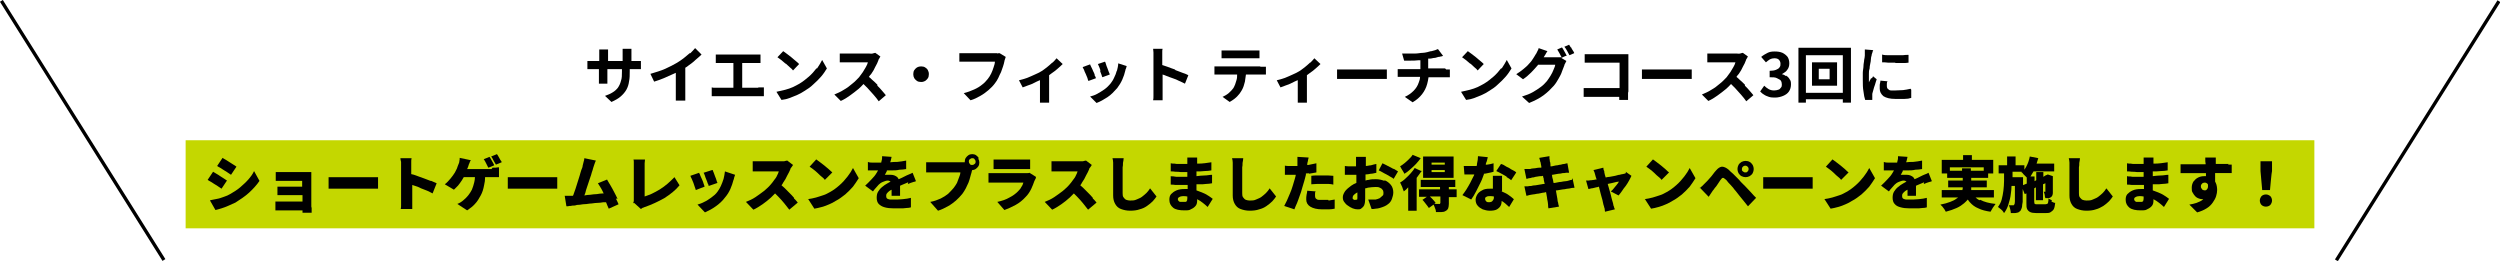 <?xml version="1.0" encoding="UTF-8"?>
<svg id="_レイヤー_1" data-name="レイヤー_1" xmlns="http://www.w3.org/2000/svg" version="1.1" viewBox="0 0 738 77">
  <!-- Generator: Adobe Illustrator 29.7.1, SVG Export Plug-In . SVG Version: 2.1.1 Build 8)  -->
  <defs>
    <style>
      .st0 {
        fill: #c4d700;
      }
    </style>
  </defs>
  <g>
    <rect class="st0" x="54.8" y="41.4" width="628.4" height="26"/>
    <g>
      <rect x="23.9" y="-6.7" width="1" height="90.3" transform="translate(-16.7 18.9) rotate(-32.1)"/>
      <rect x="668.4" y="38" width="90.3" height="1" transform="translate(301.9 622.6) rotate(-57.9)"/>
    </g>
    <g>
      <path d="M62.9,50.7c.3.2.7.4,1,.6.4.2.8.5,1.1.7.4.2.7.5,1.1.7.3.2.6.4.9.6l-1.6,2.4c-.3-.2-.6-.4-.9-.6s-.7-.5-1.1-.7-.7-.5-1.1-.7c-.4-.2-.7-.4-1-.6l1.6-2.4ZM62.1,59.1c.7-.1,1.3-.3,2-.4s1.4-.4,2-.6c.7-.2,1.3-.5,2-.9,1-.6,2-1.2,2.8-1.9s1.7-1.5,2.4-2.3c.7-.8,1.3-1.6,1.7-2.5l1.6,2.9c-.8,1.2-1.9,2.4-3.1,3.5-1.2,1.1-2.6,2-4,2.9-.6.3-1.3.6-2,.9-.7.3-1.4.6-2.1.8-.7.2-1.3.4-1.8.5l-1.6-2.8ZM65.7,46.6c.3.2.6.4,1,.6s.7.5,1.1.7.7.5,1.1.7.6.4.9.6l-1.6,2.4c-.3-.2-.6-.4-.9-.6-.3-.2-.7-.5-1.1-.7s-.7-.5-1.1-.7c-.4-.2-.7-.4-1-.6l1.6-2.4Z"/>
      <path d="M91.9,61v-9.6c0-.3,0-.5,0-.6-.2,0-.4,0-.7,0-.3,0-.6,0-.8,0h-6.6c-.2,0-.5,0-.8,0-.3,0-.6,0-.9,0-.3,0-.5,0-.7,0v2.6c.2,0,.4,0,.7,0,.3,0,.6,0,.9,0,.3,0,.6,0,.8,0h5.4v1.7h-5.2c-.4,0-.7,0-1.1,0-.4,0-.7,0-1,0v2.5c.2,0,.6,0,1,0h6.4v1.9h-6.4c-.3,0-.6,0-.9,0-.3,0-.5,0-.7,0v2.6c.2,0,.4,0,.7,0,.3,0,.6,0,.8,0h6.5c0,.3,0,.5,0,.7h2.7c0-.2,0-.4,0-.7,0-.3,0-.5,0-.7Z"/>
      <path d="M97,52.3c.2,0,.5,0,.9,0s.8,0,1.1,0c.4,0,.7,0,1,0h9.4c.4,0,.8,0,1.2,0,.4,0,.7,0,1,0v3.4c-.2,0-.5,0-1,0-.4,0-.8,0-1.2,0h-9.4c-.5,0-1.1,0-1.6,0-.6,0-1.1,0-1.4,0v-3.4Z"/>
      <path d="M127.1,53.4c-.7-.3-1.4-.5-2.1-.8-.8-.3-1.5-.5-2.2-.8-.5-.2-.9-.3-1.4-.4v-2.4c0-.4,0-.8,0-1.2s0-.7.1-1.1h-3.3c0,.3.1.7.2,1.1,0,.4,0,.8,0,1.2v10.1c0,.4,0,.8,0,1.3,0,.5,0,1-.1,1.3h3.4c0-.3,0-.6,0-.9,0-.4,0-.7,0-1s0-.6,0-.7v-4.5c.3.1.6.2.9.3.6.2,1.2.4,1.7.7.6.2,1.2.5,1.8.7.6.3,1.1.5,1.6.8l1.2-3c-.4-.2-.9-.4-1.6-.7Z"/>
      <g>
        <path d="M145.1,49.9h-7.2c.2-.4.3-.7.4-1,0-.2.2-.5.3-.8.1-.3.2-.6.4-.8l-3.3-.7c0,.3,0,.6-.1,1,0,.4-.2.7-.3,1-.1.3-.3.7-.4,1.1-.2.4-.4.8-.6,1.2-.2.3-.4.6-.6.9-.2.3-.5.6-.7.9-.3.3-.5.6-.8.9s-.6.6-.9.8l2.7,1.6c.4-.4.8-.8,1.2-1.2.4-.5.7-.9,1.1-1.5.2-.3.4-.7.6-1h3.3c0,.5-.1,1.1-.2,1.5-.2.8-.4,1.5-.7,2.2-.3.6-.7,1.2-1.1,1.7s-.9,1-1.4,1.4c-.2.2-.5.4-.8.6-.3.2-.7.4-1,.5l2.9,1.9c.9-.6,1.7-1.2,2.3-1.9.7-.7,1.2-1.6,1.7-2.5s.8-1.9,1-3c.2-.8.3-1.6.3-2.4h2.2c.2,0,.5,0,.8,0s.7,0,1.1,0v-2.9c-.3,0-.6,0-1,.1-.4,0-.7,0-.9,0Z"/>
        <path d="M146.4,48.6l1.7-.7c0-.2-.2-.4-.4-.7-.2-.3-.3-.6-.5-.9-.2-.3-.3-.6-.5-.8l-1.7.7c.2.3.5.7.7,1.2.3.5.5.9.7,1.2Z"/>
        <path d="M144.2,49.5l1.7-.7c-.1-.2-.2-.5-.4-.8s-.3-.6-.5-.9c-.2-.3-.3-.6-.5-.8l-1.7.7c.2.3.5.7.7,1.2.2.5.5.9.6,1.2Z"/>
      </g>
      <path d="M149.9,52.3c.2,0,.5,0,.9,0s.8,0,1.1,0c.4,0,.7,0,1,0h9.4c.4,0,.8,0,1.2,0,.4,0,.7,0,1,0v3.4c-.2,0-.5,0-1,0-.4,0-.8,0-1.2,0h-9.4c-.5,0-1.1,0-1.6,0-.6,0-1.1,0-1.4,0v-3.4Z"/>
      <path d="M182.3,58.7c-.3-.6-.6-1.3-1-2-.4-.7-.7-1.4-1.1-2s-.7-1.2-1-1.7l-2.7,1.1c.3.4.6,1,1,1.6.2.4.5.9.7,1.4,0,0,0,0-.2,0-.6,0-1.2.1-1.8.2-.6,0-1.3.1-2,.2-.6,0-1.1.1-1.7.2,0,0,0,0,0,0,.2-.5.4-1,.5-1.6.2-.6.4-1.2.6-1.8.2-.6.4-1.2.6-1.8.2-.6.4-1.1.5-1.6.2-.5.3-.9.4-1.3.1-.4.3-.8.4-1.2s.3-.7.4-1l-3.4-.7c0,.3-.1.7-.2,1s-.2.7-.3,1.2c0,.4-.2.8-.4,1.3-.2.5-.3,1.1-.5,1.7-.2.6-.4,1.2-.6,1.9-.2.6-.4,1.3-.6,1.9-.2.6-.4,1.2-.6,1.7,0,.1-.1.3-.2.4,0,0-.2,0-.3,0-.3,0-.6,0-1,0h-1.1l.5,3.1c.3,0,.6,0,.9-.1.3,0,.6,0,.8-.1.4,0,.9,0,1.4-.2.6,0,1.2-.1,1.8-.2.7,0,1.3-.1,2-.2.7,0,1.4-.2,2.1-.2.7,0,1.3-.1,1.9-.2.3,0,.6,0,.8,0,0,0,0,0,0,0,.3.7.5,1.3.8,1.9l2.9-1.3c-.2-.5-.5-1.1-.8-1.7Z"/>
      <path d="M186.9,60c.1-.3.2-.5.2-.7,0-.2,0-.4,0-.6v-9.3c0-.3,0-.5,0-.8,0-.3,0-.5,0-.8,0-.2,0-.5-.1-.7h3.4c0,.4-.1.8-.1,1.1,0,.3,0,.7,0,1.1v8.7c.6-.2,1.4-.5,2.1-.8.8-.4,1.6-.8,2.4-1.3.8-.5,1.6-1.1,2.3-1.7.7-.6,1.4-1.3,2-1.9l1.5,2.4c-1.2,1.5-2.8,2.7-4.5,3.8-1.8,1-3.7,1.9-5.7,2.6-.1,0-.3.1-.5.2-.2,0-.4.2-.7.4l-2-1.8Z"/>
      <path d="M206.4,51.1c.1.2.3.5.4.9.2.4.3.7.5,1.1.2.4.3.8.4,1.1.1.4.3.7.3.9l-2.6,1c0-.2-.2-.5-.3-.9-.1-.4-.3-.8-.4-1.2-.2-.4-.3-.8-.5-1.2-.2-.4-.3-.6-.4-.9l2.6-.9ZM217,51.6c-.1.3-.2.6-.3.9,0,.2-.1.5-.2.7-.2.8-.5,1.7-.9,2.6s-.9,1.7-1.5,2.4c-.8,1.1-1.8,2-2.8,2.7-1.1.8-2.1,1.3-3.2,1.8l-2.2-2.3c.6-.2,1.3-.4,2-.8.7-.3,1.4-.8,2.1-1.3s1.3-1,1.8-1.7c.4-.5.7-1.1,1-1.7.3-.7.6-1.4.8-2.1.2-.7.3-1.5.4-2.2l3,1ZM210.4,50.2c0,.2.2.5.3.8.1.4.3.7.4,1.1.2.4.3.8.4,1.1.1.4.2.6.3.8l-2.6.9c0-.2-.1-.5-.3-.8-.1-.3-.2-.7-.4-1.1s-.3-.8-.4-1.1c-.1-.4-.3-.7-.4-.9l2.5-.8Z"/>
      <path d="M234.4,58.4c-.4-.5-.9-1-1.4-1.5-.5-.5-1-1-1.5-1.5-.3-.2-.5-.5-.8-.7.2-.3.4-.5.5-.8.5-.7.9-1.4,1.2-2.1.4-.7.7-1.3.9-1.8,0-.2.2-.5.4-.7.2-.3.3-.4.4-.6l-1.7-1.3c-.2,0-.5.1-.9.2-.4,0-.8,0-1.2,0h-5.9c-.2,0-.4,0-.7,0-.3,0-.6,0-.8,0-.3,0-.5,0-.7,0v3c.2,0,.4,0,.6,0s.5,0,.8,0,.6,0,.8,0h5.5c-.1.4-.3.8-.5,1.2-.2.5-.5.9-.9,1.4-.3.5-.7.9-1.1,1.4-.5.6-1.2,1.2-1.9,1.8-.8.6-1.6,1.2-2.5,1.8-.9.6-1.8,1-2.8,1.4l2.2,2.3c.9-.4,1.8-1,2.7-1.6.9-.6,1.7-1.3,2.5-2,.4-.4.8-.8,1.2-1.2.3.3.7.7,1,1,.6.6,1.2,1.3,1.7,1.9.5.6,1,1.3,1.5,1.9l2.5-2.1c-.3-.3-.6-.8-1.1-1.2Z"/>
      <path d="M238.4,58.8c.9-.1,1.7-.3,2.5-.5.8-.2,1.5-.5,2.2-.7s1.3-.6,1.9-.9c1.1-.6,2-1.3,2.9-2.1.9-.8,1.6-1.6,2.3-2.5.7-.9,1.2-1.7,1.6-2.5l1.7,3c-.5.8-1.1,1.7-1.7,2.5-.7.8-1.5,1.6-2.3,2.3-.9.7-1.8,1.4-2.8,1.9-.6.4-1.2.7-1.9,1-.7.3-1.4.6-2.2.8s-1.5.4-2.2.5l-1.8-2.8ZM241,47.1c.3.2.7.5,1.1.8.4.3.8.6,1.3,1,.4.4.9.7,1.3,1.1.4.3.7.7,1,.9l-2.2,2.2c-.2-.3-.5-.6-.9-.9-.4-.3-.8-.7-1.2-1.1-.4-.4-.8-.7-1.3-1.1-.4-.3-.8-.6-1.1-.8l2-2.2Z"/>
      <path d="M268,54.3c.2,0,.5-.2.8-.3.3-.1.6-.2.9-.3.3,0,.5-.2.7-.2l-1-2.5c-.4.2-.8.4-1.1.5-.4.2-.8.3-1.1.5-.3.2-.7.3-1,.5-.3.1-.6.3-.9.4-.1-.2-.3-.4-.4-.6-.5-.4-1.1-.7-1.9-.7s-.4,0-.6,0c-.2,0-.4,0-.7,0-.2,0-.4,0-.5,0,.2-.3.4-.7.6-1.1,0,0,0-.1,0-.2.4,0,.9,0,1.4,0,.8,0,1.5,0,2.3-.2.7,0,1.4-.1,2-.2v-2.5c-.9.2-1.8.3-2.7.4-.7,0-1.3,0-2,.1,0-.1,0-.2.1-.3.1-.5.2-.9.3-1.3l-2.8-.2c0,.5,0,1-.2,1.5,0,.2,0,.3-.1.4-.2,0-.5,0-.7,0-.5,0-1,0-1.6,0-.6,0-1.1,0-1.6-.2v2.5c.3,0,.7,0,1.1,0,.4,0,.7,0,1.1,0,.3,0,.6,0,.8,0-.1.2-.3.5-.4.7-.4.7-.9,1.3-1.5,1.9-.6.6-1.2,1.3-1.9,1.9l2.3,1.7c.3-.4.6-.8.9-1.1.3-.3.5-.6.8-.9.3-.3.7-.6,1.2-.8s1-.4,1.4-.4.6.1.9.3c0,0,0,0,0,0-.3.2-.6.3-.9.5-.6.3-1.1.7-1.6,1.1-.5.4-.9.9-1.2,1.4-.3.5-.4,1.1-.4,1.8s.2,1.4.6,1.8,1,.8,1.8,1c.7.2,1.6.3,2.6.3s1.2,0,1.9,0c.6,0,1.3,0,1.8-.1.6,0,1.1-.1,1.4-.2v-2.8c-.7.2-1.5.3-2.5.4-.9.1-1.8.1-2.6.1s-.8,0-1,0c-.3,0-.5-.1-.7-.2-.2,0-.3-.2-.4-.3,0-.1-.1-.3-.1-.5,0-.3,0-.5.2-.8.2-.2.4-.5.7-.7.2-.1.4-.3.7-.4,0,.1,0,.2,0,.3,0,.3,0,.5,0,.8,0,.2,0,.5,0,.7h2.5c0-.3,0-.6,0-1,0-.4,0-.7,0-1.1,0-.3,0-.6,0-.9.2,0,.4-.2.5-.2.7-.3,1.4-.6,1.9-.8Z"/>
      <path d="M288.9,46.6c-.2-.3-.5-.6-.8-.8-.3-.2-.7-.3-1.1-.3s-.8.1-1.1.3c-.3.2-.6.5-.8.8-.2.3-.3.7-.3,1.1s0,.1,0,.2c-.2,0-.3,0-.5,0-.3,0-.6,0-.8,0h-7.8c-.2,0-.4,0-.7,0-.3,0-.6,0-.9,0-.3,0-.5,0-.7,0v3c.2,0,.6,0,1,0,.4,0,.9,0,1.3,0h7.8c0,.5-.2,1-.4,1.5-.2.5-.4,1-.6,1.6-.3.5-.6,1-1,1.5-.5.6-1,1.1-1.6,1.7-.6.5-1.4,1-2.2,1.4-.9.4-1.9.8-3.1,1l2.3,2.6c1-.3,2-.8,2.9-1.3.9-.5,1.7-1.1,2.4-1.7.7-.6,1.3-1.3,1.9-2,.4-.5.7-1.1,1-1.6.3-.6.5-1.1.8-1.7.2-.6.4-1.1.5-1.6.1-.5.3-1,.4-1.4,0-.2.1-.4.2-.7,0,0,0,0,0,0,.4,0,.7-.1,1-.3.3-.2.6-.5.8-.8.2-.3.3-.7.3-1.1s-.1-.8-.3-1.1ZM287.7,48.4c-.2.2-.4.3-.7.3s-.5,0-.7-.3c-.2-.2-.3-.4-.3-.7s0-.5.3-.7.4-.3.7-.3.5,0,.7.3.3.4.3.7,0,.5-.3.7Z"/>
      <path d="M305.8,52.5c0,.1-.1.3-.2.4,0,.2-.1.3-.2.4-.3.8-.6,1.7-1,2.5-.4.8-.9,1.6-1.6,2.3-.9,1-1.9,1.8-3,2.4-1.1.6-2.2,1.1-3.3,1.5l-2.1-2.4c1.4-.3,2.6-.7,3.6-1.3,1-.5,1.8-1.1,2.5-1.8s.8-.9,1-1.3c.3-.4.5-.9.6-1.3h-8c-.2,0-.6,0-1,0-.4,0-.9,0-1.3,0v-2.8c.4,0,.8,0,1.2,0,.4,0,.7,0,1,0h8.4c.3,0,.6,0,.9,0,.3,0,.4,0,.6-.1l1.9,1.2ZM293.4,47.1c.2,0,.6,0,.9,0,.4,0,.7,0,1,0h6.7c.3,0,.6,0,1.1,0,.4,0,.8,0,1,0v2.8c-.2,0-.6,0-1,0-.4,0-.8,0-1.1,0h-6.7c-.3,0-.6,0-1,0-.4,0-.7,0-1,0v-2.8Z"/>
      <path d="M322.6,58.4c-.4-.5-.9-1-1.4-1.5-.5-.5-1-1-1.5-1.5-.3-.2-.5-.5-.8-.7.2-.3.4-.5.5-.8.5-.7.9-1.4,1.2-2.1.4-.7.7-1.3.9-1.8,0-.2.2-.5.4-.7.2-.3.3-.4.4-.6l-1.7-1.3c-.2,0-.5.1-.9.2-.4,0-.8,0-1.2,0h-5.9c-.2,0-.4,0-.7,0-.3,0-.6,0-.8,0-.3,0-.5,0-.7,0v3c.2,0,.4,0,.6,0s.5,0,.8,0,.6,0,.8,0h5.5c-.1.4-.3.8-.5,1.2-.2.5-.5.9-.9,1.4-.3.5-.7.9-1.1,1.4-.5.6-1.2,1.2-1.9,1.8-.8.6-1.6,1.2-2.5,1.8-.9.6-1.8,1-2.8,1.4l2.2,2.3c.9-.4,1.8-1,2.7-1.6.9-.6,1.7-1.3,2.5-2,.4-.4.8-.8,1.2-1.2.3.3.7.7,1,1,.6.6,1.2,1.3,1.7,1.9.5.6,1,1.3,1.5,1.9l2.5-2.1c-.3-.3-.6-.8-1.1-1.2Z"/>
      <path d="M331.7,46.7c0,.4-.1.9-.2,1.4,0,.5,0,.9-.1,1.3,0,.5,0,1,0,1.7,0,.7,0,1.4,0,2.1,0,.7,0,1.4,0,2.1,0,.7,0,1.3,0,1.7s0,1,.3,1.3c.2.3.5.6.8.7.3.1.7.2,1.1.2.7,0,1.3,0,1.9-.3s1.1-.4,1.6-.8.9-.7,1.3-1.1c.4-.4.8-.9,1.1-1.4l1.9,2.4c-.3.4-.6.9-1.1,1.4-.5.5-1,.9-1.7,1.4s-1.4.8-2.2,1c-.8.3-1.8.4-2.8.4s-1.9-.2-2.7-.5c-.8-.3-1.3-.8-1.7-1.5-.4-.7-.6-1.5-.6-2.5s0-1,0-1.6c0-.6,0-1.2,0-1.9,0-.7,0-1.3,0-2,0-.6,0-1.2,0-1.7,0-.5,0-.9,0-1.1,0-.5,0-1,0-1.4,0-.5-.1-.9-.2-1.3h3.4Z"/>
      <path d="M356.7,57.8c-.5-.4-1.2-.7-1.9-1-.5-.2-1-.4-1.6-.6,0,0,0,0,0-.1,0-.6,0-1.1,0-1.7.3,0,.7,0,1,0,.6,0,1.2,0,1.8-.1.6,0,1.2-.1,1.8-.2v-2.5c-.7,0-1.4.2-2.2.2-.7,0-1.5.1-2.4.2v-.5c0-.3,0-.6,0-.9.8,0,1.6,0,2.3-.1.8,0,1.5-.1,2.1-.2v-2.4c-1.3.2-2.6.4-3.8.4-.1,0-.3,0-.4,0,0-.2,0-.4,0-.5,0-.2,0-.4,0-.7s0-.4,0-.6h-2.9c0,.2,0,.4,0,.7,0,.3,0,.5,0,.6s0,.4,0,.6c-.2,0-.4,0-.6,0s-.6,0-.9,0-.7,0-1.1,0c-.4,0-.8,0-1.2-.1-.4,0-.7,0-1.1-.1v2.4c.5,0,.9,0,1.4.1.5,0,1,0,1.6.1.5,0,.9,0,1.3,0s.4,0,.6,0c0,.2,0,.5,0,.7,0,.3,0,.5,0,.7-.3,0-.5,0-.8,0s-.5,0-.8,0-.7,0-1.1,0c-.4,0-.8,0-1.2-.1s-.7,0-1-.1v2.5c.4,0,.9,0,1.4.1.5,0,1,0,1.5,0,.5,0,.9,0,1.2,0s.6,0,.9,0c0,.4,0,.8,0,1.2-.3,0-.6,0-.9,0-.9,0-1.7.1-2.4.4-.7.3-1.2.7-1.6,1.1-.4.5-.5,1-.5,1.7,0,1,.4,1.7,1.1,2.3s1.9.8,3.4.8,1.4-.1,2-.4c.5-.2,1-.6,1.3-1,.3-.4.4-.9.4-1.5s0-.2,0-.4c0,0,0,0,0,0,.6.3,1.2.7,1.7,1.1.5.4,1,.8,1.4,1.2l1.5-2.4c-.4-.3-.9-.7-1.4-1ZM350.5,59.2c-.1.2-.3.3-.5.4-.2,0-.5,0-.8,0s-.6,0-.8,0c-.2,0-.4-.2-.5-.3-.1-.1-.2-.3-.2-.5s.1-.5.4-.6c.3-.2.7-.3,1.1-.3s.9,0,1.3.1c0,.2,0,.4,0,.5,0,.3,0,.5-.2.7Z"/>
      <path d="M367,46.7c0,.4-.1.9-.2,1.4,0,.5,0,.9-.1,1.3,0,.5,0,1,0,1.7,0,.7,0,1.4,0,2.1,0,.7,0,1.4,0,2.1,0,.7,0,1.3,0,1.7s0,1,.3,1.3c.2.3.5.6.8.7.3.1.7.2,1.1.2.7,0,1.3,0,1.9-.3s1.1-.4,1.6-.8.9-.7,1.3-1.1c.4-.4.8-.9,1.1-1.4l1.9,2.4c-.3.4-.6.9-1.1,1.4s-1,.9-1.7,1.4-1.4.8-2.2,1c-.8.3-1.8.4-2.8.4s-1.9-.2-2.7-.5c-.8-.3-1.3-.8-1.7-1.5-.4-.7-.6-1.5-.6-2.5s0-1,0-1.6c0-.6,0-1.2,0-1.9,0-.7,0-1.3,0-2,0-.6,0-1.2,0-1.7,0-.5,0-.9,0-1.1,0-.5,0-1,0-1.4,0-.5-.1-.9-.2-1.3h3.4Z"/>
      <g>
        <path d="M387.1,54.4c.6,0,1.1-.1,1.7-.1.6,0,1.2,0,1.8,0s1.1,0,1.6,0c.5,0,1,.1,1.4.2v-2.6c-.5,0-1-.1-1.5-.1s-1,0-1.5,0-1.2,0-1.8,0c-.6,0-1.2,0-1.7.1v2.5Z"/>
        <path d="M392.1,59c-.6,0-1.2,0-1.8,0s-.7,0-1,0c-.3,0-.5-.1-.6-.2-.2-.1-.3-.2-.4-.4,0-.1-.1-.3-.1-.5s0-.4,0-.7,0-.5.2-.7l-2.5-.2c0,.3-.1.7-.2,1.2s-.1.9-.1,1.4c0,.9.4,1.6,1.2,2.1.8.5,2,.8,3.5.8s1.4,0,2,0c.6,0,1.2-.1,1.7-.2v-2.7c-.6.1-1.2.2-1.8.3Z"/>
        <path d="M386.3,51.3c.8-.1,1.6-.3,2.3-.4v-2.7c-.8.2-1.6.3-2.4.5-.1,0-.2,0-.3,0,0,0,0-.2,0-.3,0-.2.1-.5.2-.9,0-.4.2-.7.2-1l-3.3-.2c0,.2,0,.5,0,.9,0,.4,0,.7,0,1.1,0,.2,0,.4,0,.7-.5,0-1,0-1.4,0s-.7,0-1.1,0-.7,0-1.2-.1v2.7c.4,0,.7,0,1.1,0,.4,0,.8,0,1.2,0s.6,0,.9,0c0,.4-.2.8-.3,1.3-.2.6-.4,1.3-.6,2s-.5,1.5-.8,2.2-.6,1.4-.9,2.1c-.3.6-.6,1.2-.8,1.6l3,1c.2-.6.5-1.2.8-1.9.3-.7.5-1.4.8-2.2.3-.7.5-1.5.7-2.2.2-.7.4-1.4.6-2,.2-.6.3-1.2.5-1.9,0-.1,0-.2,0-.4.3,0,.6,0,.9-.1Z"/>
      </g>
      <g>
        <path d="M408.7,53.4c-.8-.3-1.6-.5-2.5-.5s-1.4,0-2.2.2c-.3,0-.6.1-.9.2,0-.2,0-.5,0-.7,0-.4,0-.8,0-1.1.5,0,1-.1,1.5-.2.6,0,1.1-.2,1.7-.3v-2.6c-.5.1-1,.2-1.6.4-.5,0-1,.2-1.5.2,0-.3,0-.6,0-.9,0-.2,0-.3,0-.6,0-.2,0-.4,0-.7,0-.2,0-.4,0-.5h-2.9c0,.1,0,.3,0,.5,0,.2,0,.5,0,.7s0,.4,0,.5v1.1c-.3,0-.6,0-.8,0s-.7,0-1.1,0c-.4,0-.9,0-1.4-.1v2.6c.4,0,.7,0,1.1,0,.4,0,.9,0,1.5,0s.5,0,.8,0v1c0,.5,0,.9,0,1.4-.5.2-1.1.5-1.5.8-.7.5-1.3,1-1.8,1.6-.4.6-.7,1.2-.7,1.8s.1,1,.4,1.4c.3.4.6.8,1.1,1.1.4.3.9.6,1.4.8.5.2,1,.3,1.5.3s.8,0,1.1-.3c.3-.2.6-.5.8-.9.2-.5.3-1.1.3-1.9s0-.6,0-1.1c0-.5,0-1,0-1.6,0-.1,0-.3,0-.4.3,0,.5-.1.8-.2.8-.1,1.5-.2,2.2-.2s.9,0,1.3.2c.3.1.6.3.8.6.2.2.3.5.3.9s0,.7-.3.9-.5.5-.8.7c-.4.2-.8.3-1.2.4-.3,0-.6,0-1,0-.4,0-.8,0-1.2,0l1,2.8c.4,0,.8,0,1.2-.1.4,0,.8-.1,1.2-.2,1-.3,1.8-.6,2.4-1.1.6-.4,1-1,1.2-1.6s.4-1.2.4-1.9-.2-1.6-.7-2.2c-.5-.6-1.1-1.1-1.9-1.4ZM400.5,58.9c-.1,0-.2.1-.4.1s-.2,0-.3,0c-.1,0-.2,0-.3-.2-.1,0-.2-.2-.2-.2,0,0,0-.2,0-.3,0-.2.1-.5.3-.7.2-.2.5-.5.9-.7,0,0,.1,0,.2-.1,0,.1,0,.2,0,.3,0,.6,0,1,0,1.3s0,.5-.2.6Z"/>
        <path d="M411.4,49.9c-.5-.3-1.1-.6-1.7-.9-.6-.3-1.1-.6-1.6-.8l-1.1,2.1c.3.1.6.3,1,.5.4.2.8.5,1.3.7.4.2.8.5,1.2.7.4.2.7.4.9.6l1.3-2.2c-.3-.2-.8-.5-1.3-.8Z"/>
      </g>
      <g>
        <path d="M429.1,46.2h-9v6.3h9v-6.3ZM426.5,50.8h-3.9v-.6h3.9v.6ZM426.5,48.6h-3.9v-.6h3.9v.6Z"/>
        <path d="M419.8,50.6l-2.2-1c-.3.6-.8,1.1-1.2,1.6s-1,1-1.5,1.5c-.5.5-1.1.9-1.6,1.2.1.2.3.5.4.8.2.3.3.7.4,1,.1.3.2.6.3.8.4-.3.9-.7,1.3-1.2v6.9h2.5v-9.7s0,0,0,0c.6-.8,1.1-1.5,1.6-2.2Z"/>
        <path d="M414.2,50.6c.2.3.3.5.4.7.6-.4,1.2-.8,1.7-1.3.6-.5,1.1-1,1.7-1.6.5-.6,1-1.1,1.4-1.7l-2.4-1c-.2.4-.6.8-1,1.2-.4.4-.8.8-1.3,1.2-.5.4-.9.7-1.4,1,.1.2.3.4.4.7.2.3.3.5.5.8Z"/>
        <path d="M430,55.9h-2.3v-.7h1.9v-2.1h-10.2v2.1h5.7v.7h-6.2v2.2h2.3l-1.3.9c.2.2.5.5.7.8s.5.6.7.9c.2.3.4.5.5.7l1.4-1c.1.3.3.6.4,1,.2.4.3.8.3,1.2.6,0,1.1,0,1.6,0,.5,0,.9-.1,1.2-.3.4-.2.6-.4.8-.8.1-.3.2-.8.2-1.3v-2h2.3v-2.2ZM425.1,60c0,0,0,.2,0,.2s-.1,0-.3,0c-.1,0-.3,0-.7,0-.3,0-.5,0-.7,0l.4-.3c-.2-.3-.5-.7-.9-1.1-.3-.3-.5-.5-.8-.8h3.1v2Z"/>
      </g>
      <g>
        <path d="M443.4,56.3c0-.3,0-.6,0-.9,0-.4,0-.7,0-1,0-.4,0-.9,0-1.3,0-.4,0-.8,0-1.2h-2.7c0,.4,0,1,0,1.6,0,.6,0,1.2,0,1.8,0,.1,0,.2,0,.4-.3,0-.6,0-.9,0-.9,0-1.7.1-2.3.5-.6.3-1.1.7-1.4,1.2-.3.5-.5,1-.5,1.6s.2,1.3.6,1.7c.4.5.9.8,1.5,1.1.6.2,1.3.4,2.1.4s1.6-.1,2.1-.4c.5-.3.9-.7,1.1-1.1.2-.4.3-.9.3-1.4.4.3.8.5,1.1.8.4.4.8.7,1.1,1l1.4-2.3c-.5-.5-1.1-.9-1.8-1.4-.6-.4-1.2-.6-1.8-.9ZM440.8,58.9c0,.2-.2.4-.4.6-.2.1-.5.2-.8.2s-.7,0-.9-.3c-.2-.2-.3-.4-.3-.7s.1-.5.4-.6c.3-.2.6-.2,1-.2s.8,0,1.2.1c0,0,0,0,0,0,0,.3,0,.6-.1.9Z"/>
        <path d="M444.8,52.3c.5.3,1,.6,1.3.9l1.5-2.3c-.2-.2-.5-.4-.9-.6s-.8-.4-1.2-.7c-.4-.2-.9-.4-1.3-.7s-.8-.4-1.1-.5l-1.4,2.1c.4.2.9.4,1.4.7.5.3,1.1.6,1.6.9Z"/>
        <path d="M437.9,51.3c.4,0,.9-.1,1.3-.2.7-.1,1.3-.3,1.7-.4v-2.5c-.6.2-1.2.3-1.9.4-.1,0-.2,0-.4,0,0-.4.2-.7.3-1,.1-.5.2-.9.3-1.2l-2.9-.3c0,.7-.1,1.5-.3,2.3,0,.2,0,.4-.1.6-.5,0-.9,0-1.4,0s-.7,0-1.1,0c-.5,0-.9,0-1.3,0l.2,2.5c.4,0,.8,0,1.2,0,.4,0,.7,0,1.1,0s.4,0,.6,0c0,.2-.2.5-.3.7-.3.6-.6,1.2-.9,1.8s-.7,1.2-1.1,1.9c-.4.6-.8,1.2-1.2,1.7l2.6,1.3c.5-.7,1-1.5,1.5-2.5.5-.9.9-1.9,1.4-2.8.4-.8.6-1.6.9-2.3Z"/>
      </g>
      <path d="M464,53.1c-.3,0-.6.1-.9.2s-.7.2-1,.2c-.3,0-.8.1-1.3.2-.5,0-1.2.2-1.8.3-.1,0-.3,0-.4,0-.1-.6-.2-1.2-.4-1.8,0-.2,0-.4-.1-.6,0,0,.2,0,.2,0,.6-.1,1.2-.2,1.7-.3.5,0,.9-.1,1.3-.2.3,0,.6,0,1-.1.4,0,.7,0,.9,0l-.5-2.8c-.2,0-.5.1-.9.2-.4,0-.7.1-1,.2-.3,0-.6.1-1.1.2-.5,0-1,.2-1.6.3-.1,0-.3,0-.4,0,0-.2,0-.4,0-.5,0-.5-.1-.8-.2-1,0-.2,0-.5-.1-.8,0-.3,0-.5,0-.7l-3,.5c0,.2.1.4.2.7,0,.2.1.5.2.7,0,.2.1.6.2,1.1,0,.1,0,.2,0,.4-.2,0-.4,0-.6,0-.6,0-1.1.2-1.6.2-.5,0-.8.1-1.1.2-.3,0-.6,0-.8,0-.3,0-.6,0-.9,0l.6,2.9c.3,0,.6-.2.9-.2.3,0,.5-.1.8-.2.2,0,.5,0,1-.2.4,0,.9-.2,1.5-.2.2,0,.5,0,.7-.1,0,.3.1.5.2.8,0,.5.2,1.1.3,1.6-.3,0-.6,0-.9.1-.7.1-1.3.2-1.8.3-.5,0-1,.1-1.3.2-.3,0-.6,0-1,.1-.4,0-.7,0-1,0l.6,2.8c.2,0,.5-.1.8-.2s.7-.1,1.1-.2c.3,0,.7-.1,1.2-.2.5,0,1.1-.2,1.7-.3.3,0,.7-.1,1-.2,0,0,0,0,0,0,.1.7.2,1.2.3,1.7,0,.5.2.9.2,1.2,0,.3.1.5.1.9,0,.3,0,.6.1,1l3.1-.5c0-.3-.2-.6-.2-.9,0-.3-.2-.6-.2-.9,0-.3-.1-.7-.2-1.3-.1-.5-.2-1.1-.3-1.7,0,0,.2,0,.3,0,.7-.1,1.3-.2,1.8-.3.6,0,1-.2,1.4-.2.3,0,.7-.1,1.1-.2s.7,0,.9-.1l-.6-2.8Z"/>
      <path d="M480,51.1c-.1,0-.3.1-.5.2-.2,0-.4.1-.5.1-.2,0-.5.1-.9.2-.4,0-.8.2-1.3.3-.5.1-1.1.2-1.6.3-.4,0-.8.1-1.2.2,0,0,0,0,0,0-.2-.6-.3-1-.4-1.5,0-.2,0-.5-.2-.7,0-.2-.1-.5-.1-.7l-2.9.7c.1.2.2.4.3.7,0,.2.2.5.2.7.1.4.2.8.4,1.3,0,0,0,0,0,.1-.3,0-.5,0-.7.1-.4,0-.6.1-.7.1-.3,0-.6,0-.9.1-.3,0-.6,0-.8,0l.7,2.5c.2,0,.5-.1.9-.2.4,0,.9-.2,1.4-.3.3,0,.5-.1.8-.2.1.4.2.8.3,1.2.2.7.3,1.3.5,1.9.2.6.3,1.1.4,1.6s.2.9.3,1.1c0,.3.2.5.2.8,0,.3.1.6.1.8l2.9-.7c0-.1-.1-.3-.2-.5,0-.2-.1-.4-.2-.6,0-.2-.1-.4-.1-.5,0-.3-.2-.6-.3-1.1-.1-.5-.3-1-.4-1.6-.2-.6-.3-1.2-.5-1.8-.1-.5-.3-.9-.4-1.4.5-.1,1-.2,1.4-.3.5-.1.9-.2,1.2-.3.3,0,.6-.1.7-.1-.1.2-.3.6-.6.9-.3.4-.6.7-.9,1.1-.3.4-.6.7-.9.9l2.3,1.2c.3-.4.7-.8,1-1.3s.7-1,1.1-1.5c.4-.5.7-1.1,1-1.6.3-.5.5-1,.7-1.4l-1.7-1.2Z"/>
      <path d="M485.4,58.8c.9-.1,1.7-.3,2.5-.5.8-.2,1.5-.5,2.2-.7s1.3-.6,1.9-.9c1.1-.6,2-1.3,2.9-2.1.9-.8,1.6-1.6,2.3-2.5.7-.9,1.2-1.7,1.6-2.5l1.7,3c-.5.8-1.1,1.7-1.7,2.5-.7.8-1.5,1.6-2.3,2.3-.9.7-1.8,1.4-2.8,1.9-.6.4-1.2.7-1.9,1-.7.3-1.4.6-2.2.8-.7.2-1.5.4-2.2.5l-1.8-2.8ZM488,47.1c.3.2.7.5,1.1.8s.8.6,1.3,1c.4.4.9.7,1.3,1.1s.7.7,1,.9l-2.2,2.2c-.2-.3-.5-.6-.9-.9-.4-.3-.8-.7-1.2-1.1-.4-.4-.8-.7-1.3-1.1-.4-.3-.8-.6-1.1-.8l2-2.2Z"/>
      <path d="M501.7,55.6c.3-.2.5-.5.8-.7.2-.2.5-.5.8-.8s.4-.4.7-.7.5-.6.8-.9c.3-.3.6-.7.9-1.1.3-.4.6-.8.9-1.1.6-.7,1.1-1,1.7-1.1.6,0,1.3.3,2,.9.4.4.8.8,1.3,1.2.4.4.8.8,1.2,1.2s.8.8,1.1,1.2c.4.4.9.9,1.4,1.4.5.5,1,1.1,1.6,1.7.5.6,1,1.1,1.5,1.6l-2.4,2.5c-.4-.5-.8-1-1.2-1.5-.4-.5-.9-1.1-1.3-1.6s-.8-1-1.1-1.4c-.3-.3-.5-.6-.8-1-.3-.3-.6-.7-.9-1-.3-.3-.6-.6-.8-.9s-.4-.5-.6-.6c-.3-.3-.5-.4-.7-.4-.2,0-.4.2-.6.5-.2.2-.3.4-.5.7s-.4.6-.6.9c-.2.3-.4.6-.7.9-.2.3-.4.6-.6.8-.2.3-.4.6-.6.9-.2.3-.4.6-.6.9l-2.6-2.7ZM512.9,49.9c0-.4.1-.8.3-1.2.2-.4.5-.6.9-.9.4-.2.8-.3,1.2-.3s.9.1,1.2.3c.4.2.6.5.9.9.2.4.3.8.3,1.2s-.1.8-.3,1.2c-.2.4-.5.6-.9.9-.4.2-.8.3-1.2.3s-.8-.1-1.2-.3c-.4-.2-.6-.5-.9-.9-.2-.4-.3-.8-.3-1.2ZM514.2,49.9c0,.3,0,.5.3.7s.4.3.7.3.5,0,.7-.3c.2-.2.3-.4.3-.7s-.1-.5-.3-.7c-.2-.2-.4-.3-.7-.3s-.5.1-.7.3-.3.4-.3.7Z"/>
      <path d="M520.5,52.3c.2,0,.5,0,.9,0s.7,0,1.1,0c.4,0,.7,0,1,0h9.4c.4,0,.8,0,1.2,0,.4,0,.7,0,1,0v3.4c-.2,0-.6,0-1,0-.4,0-.8,0-1.2,0h-9.4c-.5,0-1.1,0-1.6,0s-1.1,0-1.4,0v-3.4Z"/>
      <path d="M538.4,58.8c.9-.1,1.7-.3,2.5-.5.8-.2,1.5-.5,2.2-.7s1.3-.6,1.9-.9c1.1-.6,2-1.3,2.9-2.1.9-.8,1.6-1.6,2.3-2.5.7-.9,1.2-1.7,1.6-2.5l1.7,3c-.5.8-1.1,1.7-1.7,2.5-.7.8-1.5,1.6-2.3,2.3-.9.7-1.8,1.4-2.8,1.9-.6.4-1.2.7-1.9,1-.7.3-1.4.6-2.2.8s-1.5.4-2.2.5l-1.8-2.8ZM541,47.1c.3.2.7.5,1.1.8s.8.6,1.3,1c.4.4.9.7,1.3,1.1s.7.7,1,.9l-2.2,2.2c-.2-.3-.5-.6-.9-.9-.4-.3-.8-.7-1.2-1.1-.4-.4-.8-.7-1.3-1.1-.4-.3-.8-.6-1.1-.8l2-2.2Z"/>
      <path d="M567.9,54.3c.2,0,.5-.2.8-.3.3-.1.6-.2.9-.3.3,0,.5-.2.7-.2l-1-2.5c-.4.2-.7.4-1.1.5-.4.2-.8.3-1.1.5-.3.2-.7.3-1,.5-.3.1-.6.3-.9.4-.1-.2-.3-.4-.4-.6-.5-.4-1.1-.7-1.9-.7s-.4,0-.6,0c-.2,0-.4,0-.7,0s-.4,0-.5,0c.2-.3.4-.7.6-1.1,0,0,0-.1,0-.2.4,0,.9,0,1.4,0,.8,0,1.5,0,2.3-.2.7,0,1.4-.1,2-.2v-2.5c-.9.2-1.8.3-2.7.4-.7,0-1.3,0-2,.1,0-.1,0-.2.1-.3.1-.5.2-.9.3-1.3l-2.8-.2c0,.5,0,1-.2,1.5,0,.2,0,.3-.1.4-.2,0-.5,0-.7,0-.5,0-1,0-1.6,0-.6,0-1.1,0-1.6-.2v2.5c.3,0,.7,0,1.1,0,.4,0,.7,0,1.1,0,.3,0,.6,0,.8,0-.1.2-.3.5-.4.7-.4.7-.9,1.3-1.5,1.9-.6.6-1.2,1.3-1.9,1.9l2.3,1.7c.3-.4.6-.8.9-1.1.3-.3.5-.6.8-.9.3-.3.7-.6,1.2-.8s1-.4,1.4-.4.6.1.9.3c0,0,0,0,0,0-.3.2-.6.3-.9.5-.6.3-1.1.7-1.6,1.1-.5.4-.9.9-1.2,1.4-.3.5-.4,1.1-.4,1.8s.2,1.4.6,1.8c.4.5,1,.8,1.8,1,.7.2,1.6.3,2.6.3s1.2,0,1.9,0c.6,0,1.3,0,1.8-.1.6,0,1.1-.1,1.4-.2v-2.8c-.7.2-1.5.3-2.5.4-.9.1-1.8.1-2.6.1s-.8,0-1,0c-.3,0-.5-.1-.7-.2-.2,0-.3-.2-.4-.3,0-.1-.1-.3-.1-.5,0-.3,0-.5.2-.8.2-.2.4-.5.7-.7.2-.1.4-.3.7-.4,0,.1,0,.2,0,.3,0,.3,0,.5,0,.8s0,.5,0,.7h2.5c0-.3,0-.6,0-1,0-.4,0-.7,0-1.1,0-.3,0-.6,0-.9.2,0,.4-.2.5-.2.7-.3,1.4-.6,1.9-.8Z"/>
      <path d="M584.3,59.1c-.4-.2-.8-.5-1.1-.8h5.4v-2.2h-6.7c0-.3,0-.5,0-.8h4.6v-2h-4.6v-.8h5v-1.3h1.5v-4h-6.3v-1.4h-2.6v1.4h-6.3v4h1.6v1.3h4.6v.8h-4.3v2h4.3c0,.3,0,.5-.1.8h-6.1v2.2h4.8c-.1.1-.2.2-.4.3-.5.4-1.1.7-1.9,1-.8.3-1.8.6-2.9.8.2.2.4.4.6.6.2.3.4.5.6.8.2.3.3.5.4.7,1.2-.3,2.3-.7,3.2-1.1.9-.4,1.6-.9,2.2-1.4.4-.4.8-.7,1.1-1.1.2.3.4.6.6.8.7.8,1.5,1.4,2.5,1.8,1,.5,2.2.8,3.6,1,.2-.3.4-.7.7-1.2.3-.4.6-.8.8-1.1-1.9-.2-3.4-.6-4.5-1.2ZM575.6,50.4v-1h10v1h-3.8v-.7h-2.6v.7h-3.7Z"/>
      <path d="M605.7,59.1c-.4-.2-.7-.3-1-.5,0,.5,0,.9-.1,1.1,0,.3-.1.4-.3.5-.1,0-.3.1-.5.1h-2.3c-.4,0-.7,0-.8-.1-.1,0-.2-.3-.2-.7v-3.9l.5-.3v3.8h2.1v-4.7l.7-.3v1c0,.4,0,.7,0,.9s0,.3,0,.4c0,0,0,.1,0,.2,0,0,0,0-.1,0h-.2c0,0-.1,0-.2,0,.1.2.2.5.3.9,0,.4.1.7.2,1,.2,0,.5,0,.8,0,.3,0,.5-.1.7-.2.2-.1.4-.3.5-.5.1-.2.2-.5.2-.8,0-.1,0-.3,0-.6s0-.6,0-1v-3.4c0,0-1.5-.5-1.5-.5l-.4.2h-.1c0,0-.8.5-.8.5v-1.4h-2.1v2.4l-.5.3v-1.4h-1.2c.3-.5.6-1,.9-1.5h6.1v-2.3h-5.2c.2-.5.3-1.1.5-1.6l-2.5-.5c-.2,1-.5,2-1,2.9-.2.4-.4.7-.6,1v-1.3h-2.6v-2.6h-2.5v2.6h-2.5v2.4h1.6c0,.8,0,1.5,0,2.2,0,1-.1,2-.2,2.9-.1.9-.3,1.8-.5,2.6s-.6,1.5-1.1,2.2c.3.2.6.5,1,.8s.6.7.8,1c.6-.8,1-1.6,1.3-2.6s.6-2,.7-3.1c.1-.7.2-1.5.2-2.3h1c0,.9,0,1.6,0,2.3,0,1,0,1.8,0,2.3s-.1.8-.2.9c0,.1-.1.2-.2.2,0,0-.2,0-.3,0s-.3,0-.5,0c-.2,0-.4,0-.6,0,.2.3.3.7.4,1.1.1.4.2.8.2,1.2.4,0,.7,0,1,0,.3,0,.6,0,.8-.1.3,0,.5-.1.7-.3.2-.1.4-.3.5-.6.1-.2.2-.4.3-.8,0-.4.1-.9.2-1.5,0-.6,0-1.5,0-2.4,0-.4,0-.9,0-1.4l.6,1.5.5-.2v2.8c0,.8,0,1.4.2,1.8s.5.7.9.9c.4.2,1,.3,1.8.3h2.8c.6,0,1.1,0,1.5-.3s.7-.5.9-.9.3-1,.4-1.8c-.3,0-.7-.2-1.1-.4ZM597.2,54.7c0-.5,0-.9,0-1.5v-.9h-3.1c0-.5,0-1.1,0-1.6h2.7s0,0-.1.1c.2.1.4.3.6.6.2.2.5.5.7.7.1.1.2.2.3.3v1.8l-1.2.5Z"/>
      <path d="M614,46.7c0,.4-.1.9-.2,1.4,0,.5,0,.9-.1,1.3,0,.5,0,1,0,1.7,0,.7,0,1.4,0,2.1,0,.7,0,1.4,0,2.1s0,1.3,0,1.7,0,1,.3,1.3.5.6.8.7c.3.1.7.2,1.1.2.7,0,1.3,0,1.9-.3s1.1-.4,1.6-.8.9-.7,1.3-1.1c.4-.4.8-.9,1.1-1.4l1.9,2.4c-.3.4-.6.9-1.1,1.4s-1,.9-1.7,1.4c-.7.4-1.4.8-2.2,1-.8.3-1.8.4-2.8.4s-1.9-.2-2.7-.5c-.8-.3-1.3-.8-1.7-1.5-.4-.7-.6-1.5-.6-2.5s0-1,0-1.6c0-.6,0-1.2,0-1.9,0-.7,0-1.3,0-2s0-1.2,0-1.7c0-.5,0-.9,0-1.1,0-.5,0-1,0-1.4s-.1-.9-.2-1.3h3.4Z"/>
      <path d="M639,57.8c-.5-.4-1.2-.7-1.9-1-.5-.2-1-.4-1.6-.6,0,0,0,0,0-.1,0-.6,0-1.1,0-1.7.3,0,.7,0,1,0,.6,0,1.2,0,1.8-.1.6,0,1.2-.1,1.8-.2v-2.5c-.7,0-1.4.2-2.2.2-.7,0-1.5.1-2.4.2v-.5c0-.3,0-.6,0-.9.8,0,1.6,0,2.3-.1.8,0,1.5-.1,2.1-.2v-2.4c-1.3.2-2.6.4-3.8.4-.1,0-.3,0-.4,0,0-.2,0-.4,0-.5,0-.2,0-.4,0-.7,0-.2,0-.4,0-.6h-2.9c0,.2,0,.4,0,.7,0,.3,0,.5,0,.6s0,.4,0,.6c-.2,0-.4,0-.6,0s-.6,0-.9,0c-.3,0-.7,0-1.1,0s-.8,0-1.2-.1c-.4,0-.7,0-1.1-.1v2.4c.5,0,.9,0,1.4.1.5,0,1,0,1.6.1.5,0,.9,0,1.3,0s.4,0,.6,0c0,.2,0,.5,0,.7,0,.3,0,.5,0,.7-.3,0-.5,0-.8,0s-.5,0-.8,0c-.4,0-.7,0-1.1,0-.4,0-.8,0-1.2-.1-.4,0-.7,0-1-.1v2.5c.4,0,.9,0,1.4.1.5,0,1,0,1.5,0,.5,0,.9,0,1.2,0s.6,0,.9,0c0,.4,0,.8,0,1.2-.3,0-.6,0-.9,0-.9,0-1.7.1-2.4.4-.7.3-1.2.7-1.6,1.1-.4.5-.5,1-.5,1.7,0,1,.4,1.7,1.1,2.3.8.6,1.9.8,3.4.8s1.4-.1,2-.4c.5-.2,1-.6,1.3-1s.4-.9.4-1.5,0-.2,0-.4c0,0,0,0,0,0,.6.3,1.2.7,1.7,1.1.5.4,1,.8,1.4,1.2l1.5-2.4c-.4-.3-.9-.7-1.4-1ZM632.8,59.2c-.1.2-.3.3-.5.4-.2,0-.5,0-.8,0s-.6,0-.8,0c-.2,0-.4-.2-.5-.3-.1-.1-.2-.3-.2-.5s.1-.5.4-.6c.3-.2.7-.3,1.1-.3s.9,0,1.3.1c0,.2,0,.4,0,.5,0,.3,0,.5-.2.7Z"/>
      <path d="M657.9,48.4h-1.5c-.5,0-1.1,0-1.6,0-.3,0-.5,0-.7,0,0,0,0-.1,0-.2,0-.1,0-.3,0-.5,0-.2,0-.5,0-.7,0-.2,0-.4,0-.5h-3.1c0,.1,0,.3,0,.7,0,.3,0,.7.1,1.1,0,0,0,.1,0,.2-.4,0-.9,0-1.3,0-.7,0-1.4,0-2.1,0-.7,0-1.4,0-2.1,0-.7,0-1.3,0-1.9,0v2.6c.7,0,1.4,0,2.2,0,.7,0,1.5,0,2.3,0s1.6,0,2.4,0c.2,0,.4,0,.6,0,0,.2,0,.4,0,.7v.2c-.1,0-.3,0-.4,0-.7,0-1.3.1-1.9.4-.6.3-1,.7-1.4,1.2-.3.5-.5,1.1-.5,1.8s0,1.1.3,1.5c.2.4.5.8.8,1.1s.7.5,1,.6.7.2,1,.2.2,0,.3,0c0,0-.1.1-.2.2-.5.4-1.1.6-1.8.9-.7.2-1.3.4-2.1.5l2.3,2.3c1.1-.3,2-.7,2.8-1.2s1.4-1.1,1.8-1.7.8-1.2,1-1.9.3-1.2.3-1.8-.1-1.5-.4-2.1c0-.1-.2-.3-.2-.4,0-.4,0-.9,0-1.3,0-.4,0-.8,0-1.2,1,0,1.9,0,2.6,0,1,0,1.7,0,2.3,0v-2.5h-1.1ZM650.1,55.9c-.2-.2-.4-.5-.4-.8s0-.5.2-.7c.1-.2.3-.3.4-.4.2,0,.4-.1.5-.1.3,0,.6.1.9.4,0,0,0,.1.1.2,0,.2,0,.4,0,.6,0,.4-.2.7-.4.9s-.4.2-.6.2-.5-.1-.8-.3Z"/>
      <path d="M668.9,61c-.5,0-1-.2-1.3-.5-.3-.3-.5-.8-.5-1.3s.2-.9.5-1.3c.3-.3.8-.5,1.3-.5s.9.2,1.3.5c.3.3.5.8.5,1.3s-.2.9-.5,1.3c-.3.3-.8.5-1.3.5ZM667.8,56.1l-.5-5.6v-2.9c-.1,0,3.4,0,3.4,0v2.9c-.1,0-.6,5.6-.6,5.6h-2.2Z"/>
    </g>
  </g>
  <g>
    <path d="M187.7,18h-1.3v-1.9c0-.4,0-.7,0-1,0-.3,0-.5,0-.7h-2.6c0,.2,0,.4,0,.7,0,.3,0,.6,0,1v1.9h-4.3v-1.8c0-.3,0-.7,0-.9,0-.3,0-.5,0-.7h-2.6c0,.3,0,.5,0,.8,0,.3,0,.5,0,.8v1.8h-1.5c-.3,0-.6,0-.8,0-.3,0-.5,0-.7,0-.2,0-.3,0-.5,0v2.4c.1,0,.3,0,.5,0s.4,0,.6,0c.2,0,.5,0,.8,0h1.5v2.4c0,.3,0,.5,0,.8,0,.2,0,.5,0,.6s0,.3,0,.5h2.5c0-.1,0-.3,0-.5s0-.4,0-.6c0-.2,0-.5,0-.8v-2.4h4.3v.7c0,1.1,0,2-.3,2.8-.2.8-.5,1.4-.9,2-.4.5-.9,1-1.6,1.4-.6.4-1.4.7-2.2,1l1.9,1.8c1.1-.5,2-1,2.7-1.6.7-.6,1.3-1.3,1.7-2,.4-.7.7-1.6.8-2.5.2-.9.2-1.9.2-3v-.6h1.3c.5,0,.9,0,1.2,0,.3,0,.6,0,.8,0v-2.4c-.2,0-.5,0-.8,0-.3,0-.7,0-1.2,0Z"/>
    <path d="M203.6,15.7c-.6.5-1.2,1-1.8,1.5-.6.5-1.3.9-1.9,1.3-1,.6-2.2,1.2-3.5,1.8-1.3.6-2.8,1-4.4,1.5l1.1,2.3c.9-.3,1.9-.6,2.8-1s1.8-.8,2.7-1.2c.3-.1.6-.3.9-.4v5.8c0,.3,0,.6,0,.9,0,.3,0,.6,0,.9,0,.3,0,.5,0,.6h2.8c0-.1,0-.4,0-.6,0-.3,0-.6,0-.9,0-.3,0-.6,0-.9v-7.3c.3-.2.7-.4,1-.7.7-.5,1.4-1,2-1.6.7-.6,1.3-1.1,1.8-1.6l-1.9-1.9c-.4.5-.9,1-1.4,1.5Z"/>
    <path d="M223.9,25.9h-4.8v-7.3h3.8c.3,0,.5,0,.8,0,.3,0,.6,0,.8,0v-2.5c-.3,0-.5,0-.8,0-.3,0-.6,0-.9,0h-9.8c-.3,0-.5,0-.9,0-.3,0-.6,0-.8,0v2.5c.2,0,.5,0,.8,0,.3,0,.6,0,.9,0h3.5v7.3h-4.6c-.3,0-.6,0-.9,0s-.6,0-.9-.1v2.6c.3,0,.6,0,.9,0s.6,0,.9,0h11.9c.2,0,.5,0,.8,0,.3,0,.6,0,.9,0v-2.6c-.2,0-.5,0-.8,0-.3,0-.6,0-.9,0Z"/>
    <path d="M241,20.2c-.6.8-1.4,1.7-2.2,2.4s-1.8,1.5-2.8,2.1c-.6.3-1.2.7-1.9,1-.7.3-1.5.6-2.3.8-.8.2-1.7.4-2.6.6l1.5,2.4c.9-.1,1.7-.3,2.5-.6.8-.3,1.5-.6,2.2-.9s1.4-.7,2-1.1c1-.6,1.9-1.2,2.7-2,.8-.7,1.6-1.5,2.3-2.3.7-.8,1.2-1.6,1.7-2.4l-1.4-2.5c-.4.8-.9,1.6-1.5,2.5Z"/>
    <path d="M232,18.8c.4.4.8.7,1.2,1.1.4.3.7.6.9.9l1.8-1.9c-.3-.3-.6-.6-1-.9-.4-.3-.8-.7-1.3-1.1-.5-.4-.9-.7-1.3-1-.4-.3-.8-.6-1.1-.8l-1.7,1.8c.3.2.7.5,1.1.8.4.3.8.7,1.3,1.1Z"/>
    <path d="M259,25c-.5-.5-1-1-1.6-1.5-.3-.3-.6-.6-.9-.8.2-.3.4-.6.7-.9.5-.7.9-1.4,1.2-2.1.4-.7.7-1.3.9-1.9,0-.2.2-.4.3-.6.1-.2.2-.4.3-.5l-1.5-1.1c-.2,0-.4.1-.8.2s-.7,0-1.1,0h-6.4c-.2,0-.4,0-.7,0-.3,0-.5,0-.8,0-.3,0-.5,0-.7,0v2.6c.1,0,.3,0,.6,0s.5,0,.8,0c.3,0,.5,0,.8,0h6.1c-.1.4-.3.9-.6,1.4-.3.5-.6,1-.9,1.5-.4.5-.7,1-1.1,1.5-.6.6-1.2,1.3-2,1.9-.8.7-1.6,1.3-2.5,1.8-.9.6-1.9,1-2.8,1.4l1.9,1.9c.9-.4,1.9-1,2.7-1.6.9-.6,1.7-1.3,2.6-2,.5-.5,1-.9,1.4-1.4.4.4.8.8,1.2,1.2.6.7,1.2,1.3,1.8,2s1.1,1.3,1.5,1.9l2.1-1.8c-.3-.4-.7-.8-1.1-1.3-.4-.5-.9-1-1.4-1.5Z"/>
    <path d="M273.1,19.9c-.3-.2-.7-.3-1.2-.3s-.8.1-1.2.3c-.3.2-.6.5-.8.8-.2.3-.3.7-.3,1.2s.1.8.3,1.2c.2.3.5.6.8.8.3.2.7.3,1.2.3s.8-.1,1.2-.3c.3-.2.6-.5.8-.8s.3-.7.3-1.2-.1-.8-.3-1.2-.5-.6-.8-.8Z"/>
    <path d="M294.4,15.7c-.3,0-.5,0-.7,0h-8.3c-.2,0-.4,0-.7,0-.3,0-.5,0-.8,0s-.5,0-.7,0v2.5c.2,0,.6,0,.9,0,.4,0,.8,0,1.2,0h8.4c0,.5-.2,1.1-.4,1.7-.2.6-.4,1.2-.7,1.8-.3.6-.6,1.1-1,1.6-.5.6-1,1.2-1.7,1.7-.6.5-1.4,1-2.3,1.4s-1.9.8-3.1,1.1l2,2.1c1.1-.3,2-.8,2.9-1.3.9-.5,1.7-1.1,2.4-1.7.7-.6,1.4-1.3,1.9-2,.4-.5.7-1,1-1.6.3-.6.5-1.2.8-1.7.2-.6.4-1.2.6-1.7.2-.6.3-1,.4-1.5,0-.2.1-.4.2-.7s.1-.4.2-.6l-1.8-1.1c-.2,0-.5,0-.7.1Z"/>
    <path d="M310.6,18.5c-.5.5-1,.9-1.6,1.4-.6.4-1.1.9-1.7,1.2-.5.3-1.1.6-1.8.9-.7.3-1.5.7-2.3,1s-1.6.5-2.4.7l1.1,2.1c.5-.2,1-.4,1.6-.6.6-.2,1.2-.4,1.7-.7s1.1-.5,1.7-.8c0,0,0,0,.1,0v4.7c0,.2,0,.4,0,.7,0,.3,0,.5,0,.7s0,.4,0,.5h2.7c0-.1,0-.3,0-.5s0-.5,0-.7c0-.3,0-.5,0-.7v-6.2c.3-.2.5-.4.8-.6.7-.5,1.3-.9,1.8-1.4.6-.5,1-.9,1.4-1.3l-1.8-1.7c-.3.4-.7.8-1.2,1.3Z"/>
    <path d="M329.7,20.8c-.2.8-.5,1.5-.8,2.1-.3.7-.7,1.3-1.1,1.8-.5.6-1.1,1.2-1.8,1.7s-1.4.9-2.1,1.3c-.7.4-1.4.6-2.1.8l1.9,1.9c1.1-.4,2.1-1,3.2-1.7s2-1.7,2.9-2.7c.6-.8,1.1-1.6,1.5-2.5s.7-1.8.9-2.7c0-.2.1-.4.2-.6s.1-.5.2-.7l-2.5-.8c0,.7-.2,1.5-.4,2.3Z"/>
    <path d="M323.2,22.2c-.1-.4-.3-.8-.5-1.2s-.3-.8-.5-1.1-.3-.7-.4-.9l-2.2.8c.1.2.2.5.4.8.1.4.3.8.5,1.2.2.4.3.8.5,1.2.1.4.2.7.3.9l2.2-.8c0-.3-.2-.6-.4-.9Z"/>
    <path d="M324.7,20.8c.1.4.3.8.4,1.1s.2.6.3.9l2.2-.8c0-.2-.2-.5-.3-.8-.1-.4-.3-.7-.4-1.1-.2-.4-.3-.8-.4-1.1-.1-.4-.2-.6-.3-.8l-2.1.7c.1.2.2.5.4.9.1.4.3.7.4,1.1Z"/>
    <path d="M346.8,20.5c-.8-.3-1.5-.5-2.2-.8-.5-.2-1-.3-1.5-.5v-2.7c0-.4,0-.7,0-1.1,0-.4,0-.7.1-1h-2.8c0,.3.1.7.1,1.1,0,.4,0,.8,0,1.1v10.4c0,.4,0,.8,0,1.3,0,.5,0,.9-.1,1.3h2.8c0-.3,0-.5,0-.9,0-.3,0-.6,0-.9,0-.3,0-.5,0-.7v-5.1c.3.1.7.2,1.1.4.6.2,1.2.5,1.9.7s1.3.5,1.9.8c.6.3,1.2.5,1.7.8l1-2.5c-.4-.2-1-.5-1.7-.7-.7-.3-1.4-.5-2.1-.8Z"/>
    <path d="M362.6,17.2h7.2c.3,0,.6,0,1,0s.7,0,1,0v-2.3c-.3,0-.6,0-1,0-.3,0-.7,0-1,0h-7.2c-.3,0-.6,0-1,0-.3,0-.7,0-1,0v2.3c.3,0,.6,0,.9,0s.7,0,1,0Z"/>
    <path d="M372.1,19.6h-11.8c-.3,0-.6,0-.9,0-.3,0-.6,0-.9,0v2.4c.3,0,.5,0,.9,0,.3,0,.6,0,.9,0h4.9c0,.6,0,1.1-.2,1.7-.2.8-.5,1.6-.9,2.3-.4.5-.8,1-1.4,1.5-.6.5-1.2.8-1.8,1.1l2.1,1.5c.5-.3,1-.6,1.5-1,.5-.4.9-.8,1.2-1.2.4-.4.6-.9.9-1.3.4-.7.7-1.6.9-2.5.1-.6.2-1.4.3-2.1h4.3c.3,0,.5,0,.8,0s.6,0,.8,0v-2.3c-.2,0-.5,0-.9,0-.3,0-.6,0-.8,0Z"/>
    <path d="M386.7,18.5c-.5.5-1,.9-1.6,1.4-.6.4-1.1.9-1.7,1.2-.5.3-1.1.6-1.8.9-.7.3-1.5.7-2.3,1s-1.6.5-2.4.7l1.1,2.1c.5-.2,1-.4,1.6-.6.6-.2,1.2-.4,1.7-.7s1.1-.5,1.7-.8c0,0,0,0,.1,0v4.7c0,.2,0,.4,0,.7,0,.3,0,.5,0,.7s0,.4,0,.5h2.7c0-.1,0-.3,0-.5s0-.5,0-.7c0-.3,0-.5,0-.7v-6.2c.3-.2.5-.4.8-.6.7-.5,1.3-.9,1.8-1.4.6-.5,1-.9,1.4-1.3l-1.8-1.7c-.3.4-.7.8-1.2,1.3Z"/>
    <path d="M407.3,20.5h-9.7c-.3,0-.7,0-1,0-.4,0-.7,0-1.1,0-.3,0-.6,0-.8,0v2.8c.3,0,.8,0,1.3,0,.5,0,1.1,0,1.6,0h9.7c.4,0,.8,0,1.2,0,.4,0,.7,0,.9,0v-2.8c-.2,0-.5,0-.9,0-.4,0-.8,0-1.2,0Z"/>
    <path d="M426.6,20.2c-.2,0-.4,0-.5,0h-4.5v-2.9c.2,0,.3,0,.5,0,.5,0,.9-.2,1.3-.2s.8-.2,1.2-.3c.2,0,.3,0,.6-.1.2,0,.5-.1.8-.2l-1.5-2c-.2,0-.5.2-.8.3s-.7.2-1.1.3c-.4,0-.8.2-1.3.3s-.9.2-1.3.2c-.7,0-1.4.2-2.2.2-.8,0-1.5,0-2.2,0-.7,0-1.3,0-1.7,0l.6,2.1c.5,0,1.2,0,1.9,0,.7,0,1.5,0,2.2-.1.2,0,.5,0,.7,0v2.6h-5.1c-.3,0-.6,0-.8,0-.3,0-.6,0-.8,0v2.3c.2,0,.5,0,.8,0s.6,0,.9,0h4.9c0,.6-.2,1.2-.4,1.7-.3.9-.8,1.7-1.5,2.4-.7.7-1.5,1.3-2.6,1.8l2.3,1.6c1.2-.7,2.1-1.5,2.8-2.4s1.2-1.9,1.5-3c.2-.7.3-1.3.4-2h4.7c.3,0,.5,0,.8,0,.3,0,.5,0,.8,0v-2.3c-.1,0-.3,0-.5,0-.2,0-.4,0-.6,0Z"/>
    <path d="M443.1,20.2c-.6.8-1.4,1.7-2.2,2.4s-1.8,1.5-2.8,2.1c-.6.3-1.2.7-1.9,1-.7.3-1.5.6-2.3.8-.8.2-1.7.4-2.6.6l1.5,2.4c.9-.1,1.7-.3,2.5-.6.8-.3,1.5-.6,2.2-.9s1.4-.7,2-1.1c1-.6,1.9-1.2,2.7-2,.8-.7,1.6-1.5,2.3-2.3.7-.8,1.2-1.6,1.7-2.4l-1.4-2.5c-.4.8-.9,1.6-1.5,2.5Z"/>
    <path d="M434.1,18.8c.4.4.8.7,1.2,1.1.4.3.7.6.9.9l1.8-1.9c-.3-.3-.6-.6-1-.9-.4-.3-.8-.7-1.3-1.1-.5-.4-.9-.7-1.3-1-.4-.3-.8-.6-1.1-.8l-1.7,1.8c.3.2.7.5,1.1.8.4.3.8.7,1.3,1.1Z"/>
    <path d="M462.5,16.5c-.1-.2-.2-.5-.4-.8s-.3-.6-.5-.9c-.2-.3-.3-.6-.5-.8l-1.4.6c.2.3.5.8.7,1.2.2.4.4.8.6,1.1h-.1c-.2,0-.4,0-.7,0-.3,0-.6,0-.9,0h-3.6s0,0,0,0c.1-.2.3-.5.5-.8.2-.4.4-.7.6-1l-2.6-.9c0,.3-.2.6-.4,1-.2.4-.3.7-.5.9-.2.4-.5.8-.8,1.3-.3.5-.7,1-1.2,1.5-.4.5-1,1-1.6,1.5s-1.3,1-2.1,1.5l2,1.5c.9-.6,1.7-1.3,2.4-2,.7-.7,1.4-1.5,2-2.2,0,0,0,0,0-.1h5.1c0,.4-.3,1-.5,1.5s-.5,1.2-.9,1.8-.7,1.1-1.1,1.6c-.5.6-1.1,1.2-1.8,1.7-.7.5-1.4,1-2.3,1.5-.9.5-1.9.9-3.2,1.3l2.1,1.9c1.7-.7,3.1-1.4,4.3-2.3s2.1-1.8,3-2.8c.6-.7,1-1.4,1.4-2.1.4-.7.8-1.4,1-2.1.3-.7.5-1.3.7-1.8,0-.2.2-.5.3-.7.1-.2.2-.4.3-.6l-1.5-.9,1.3-.6Z"/>
    <path d="M463.7,14c-.2-.3-.4-.6-.5-.8l-1.4.6c.3.3.5.7.8,1.2.3.5.5.9.7,1.3l1.4-.6c0-.2-.2-.5-.4-.8-.2-.3-.4-.6-.5-.9Z"/>
    <path d="M480.7,27v-9.3c0-.3,0-.6,0-.9,0-.3,0-.6,0-.8-.2,0-.4,0-.7,0-.3,0-.6,0-.9,0h-9.1c-.3,0-.7,0-1.1,0-.4,0-.8,0-1.1,0v2.5c.3,0,.6,0,1,0,.4,0,.8,0,1.2,0h8.1v7.5h-8.3c-.4,0-.8,0-1.2,0-.4,0-.7,0-1.1,0v2.6c.3,0,.7,0,1.1,0,.5,0,.8,0,1.2,0h8.2s0,0,0,0c0,.3,0,.6,0,.9h2.6c0-.3,0-.6,0-1s0-.8,0-1.1Z"/>
    <path d="M497.3,20.5h-9.7c-.3,0-.7,0-1,0-.4,0-.7,0-1.1,0-.3,0-.6,0-.8,0v2.8c.3,0,.8,0,1.3,0,.5,0,1.1,0,1.6,0h9.7c.4,0,.8,0,1.2,0,.4,0,.7,0,.9,0v-2.8c-.2,0-.5,0-.9,0-.4,0-.8,0-1.2,0Z"/>
    <path d="M515.1,25c-.5-.5-1-1-1.6-1.5-.3-.3-.6-.6-.9-.8.2-.3.4-.6.7-.9.5-.7.9-1.4,1.2-2.1.4-.7.7-1.3.9-1.9,0-.2.2-.4.3-.6.1-.2.2-.4.3-.5l-1.5-1.1c-.2,0-.4.1-.8.2s-.7,0-1.1,0h-6.4c-.2,0-.4,0-.7,0-.3,0-.5,0-.8,0-.3,0-.5,0-.7,0v2.6c.1,0,.3,0,.6,0s.5,0,.8,0c.3,0,.5,0,.8,0h6.1c-.1.4-.3.9-.6,1.4-.3.5-.6,1-.9,1.5-.4.5-.7,1-1.1,1.5-.6.6-1.2,1.3-2,1.9-.8.7-1.6,1.3-2.5,1.8-.9.6-1.9,1-2.8,1.4l1.9,1.9c.9-.4,1.9-1,2.7-1.6.9-.6,1.7-1.3,2.6-2,.5-.5,1-.9,1.4-1.4.4.4.8.8,1.2,1.2.6.7,1.2,1.3,1.8,2s1.1,1.3,1.5,1.9l2.1-1.8c-.3-.4-.7-.8-1.1-1.3-.4-.5-.9-1-1.4-1.5Z"/>
    <path d="M527.3,22.5c-.4-.3-.8-.5-1.3-.6h0c.7-.4,1.3-.8,1.6-1.3.4-.5.6-1.1.6-1.9s-.2-1.4-.5-1.9c-.4-.5-.9-.9-1.5-1.2-.7-.3-1.4-.4-2.3-.4s-1.5.1-2.1.4c-.6.3-1.3.7-1.9,1.2l1.4,1.6c.4-.4.8-.6,1.2-.9.4-.2.8-.3,1.3-.3s1,.1,1.3.4c.3.3.5.7.5,1.2s0,.7-.3,1.1c-.2.3-.5.5-1,.7-.5.2-1.1.3-1.9.3v1.9c1,0,1.7,0,2.2.3s.9.4,1.1.7.3.7.3,1.1,0,.7-.3,1c-.2.3-.4.5-.8.6-.3.1-.7.2-1.2.2s-1.1-.1-1.6-.4c-.5-.3-.9-.6-1.3-1l-1.2,1.7c.3.3.7.7,1.1.9.4.3.9.5,1.5.7.6.2,1.2.2,1.9.2s1.6-.2,2.3-.5c.7-.3,1.3-.7,1.7-1.3.4-.6.6-1.3.6-2.1s-.1-1.1-.4-1.5c-.2-.4-.6-.8-1-1.1Z"/>
    <path d="M530.9,30.3h2.2v-1h10.9v1h2.4V14.1h-15.5v16.3ZM544,16.3v11.1h-10.9v-11.1h10.9Z"/>
    <path d="M542.3,18.4h-7.4v6.9h7.4v-6.9ZM540.1,23.4h-3.2v-3.1h3.2v3.1Z"/>
    <path d="M559.6,18.6c.7,0,1.4,0,2,0,.7,0,1.3,0,1.8-.1v-2.3c-.5,0-1.1,0-1.7.1-.7,0-1.3,0-2.1,0-.7,0-1.4,0-2.1,0s-1.3,0-1.9-.2v2.3c.6,0,1.2,0,1.8.1.7,0,1.3,0,2,0Z"/>
    <path d="M552.3,23.1c0,.2-.2.4-.3.6s-.2.4-.3.6c0-.2,0-.4,0-.6,0-.2,0-.4,0-.6,0-.4,0-.8,0-1.3,0-.5,0-1,.2-1.5,0-.5.1-1,.2-1.5s.2-.9.2-1.4c0-.4.1-.7.2-1,0-.1,0-.3.1-.5s.1-.4.2-.6c0-.2.1-.4.2-.5l-2.5-.2c0,.3,0,.6,0,.9,0,.3,0,.6,0,.9,0,.3-.1.8-.2,1.3,0,.5-.2,1.1-.2,1.8,0,.6-.2,1.3-.2,2,0,.7,0,1.4,0,2.1,0,1.2,0,2.4.2,3.4.1,1,.3,1.9.5,2.5h2.1c0-.3,0-.4,0-.5,0-.1,0-.3,0-.4s0-.2,0-.4c0-.2,0-.3,0-.4,0-.3.2-.7.3-1.2.1-.5.3-1,.5-1.6s.3-1.1.5-1.6l-1.1-.9c0,.2-.2.4-.3.6Z"/>
    <path d="M564,26.2c-.8.2-1.5.3-2.2.4-.7,0-1.5.1-2.3.1s-.8,0-1.2,0-.6-.1-.8-.3c-.2-.1-.3-.3-.4-.4,0-.2-.1-.3-.1-.5s0-.5,0-.7c0-.2,0-.5.2-.8l-2.1-.2c0,.5-.2.9-.2,1.3,0,.4,0,.7,0,1.1,0,.9.4,1.6,1.1,2.2.8.5,1.9.8,3.5.8s1.9,0,2.7,0,1.4-.1,2-.3v-2.4Z"/>
  </g>
</svg>